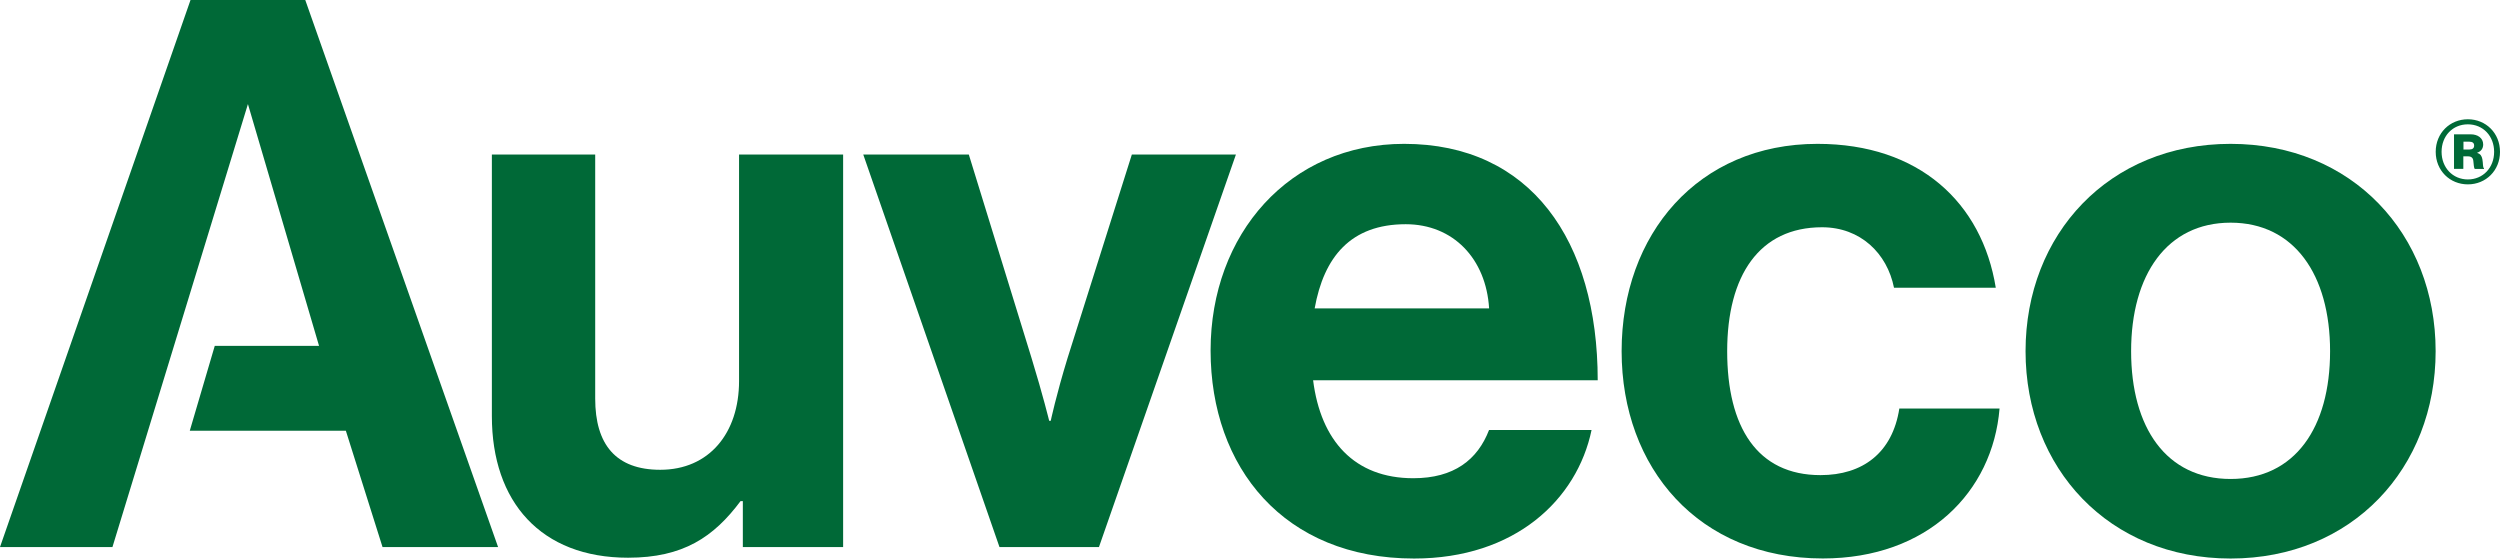 <?xml version="1.0" encoding="UTF-8"?>
<svg id="Layer_1" data-name="Layer 1" xmlns="http://www.w3.org/2000/svg" viewBox="0 0 370.17 82.7">
  <defs>
    <style>
      .cls-1 {
        fill: #006937;
        stroke-width: 0px;
      }
    </style>
  </defs>
  <path class="cls-1" d="m109.99,81v-6.8h-.34c-3.97,5.32-8.5,8.38-16.65,8.38-12.92,0-20.17-8.27-20.17-20.96V22.88h15.3v36.14c0,6.8,3.06,10.54,9.63,10.54,7.25,0,11.67-5.44,11.67-13.14V22.88h15.41v58.12h-14.84Z"/>
  <path class="cls-1" d="m127.82,22.88h15.63l9.29,30.14c1.7,5.55,2.61,9.29,2.61,9.29h.23s.79-3.74,2.49-9.29l9.52-30.14h15.41l-20.28,58.12h-14.73l-20.17-58.12Z"/>
  <path class="cls-1" d="m179.25,51.89c0-17.22,11.67-30.59,28.66-30.59,18.69,0,28.66,14.27,28.66,35.01h-42.14c1.13,8.95,6.12,14.5,14.84,14.5,6,0,9.51-2.72,11.21-7.14,0,0,0,0,0,0h15.18c-2.15,10.31-11.33,19.03-26.28,19.03-19.26,0-30.13-13.48-30.13-30.81Zm15.41-6.23h25.83c-.45-7.36-5.32-12.46-12.35-12.46-8.16,0-12.12,4.87-13.48,12.46Z"/>
  <path class="cls-1" d="m240.11,52c0-17.33,11.33-30.7,29-30.7,15.07,0,24.36,8.72,26.4,21.3h-15.07c-1.02-5.1-4.98-8.95-10.65-8.95-9.29,0-14.05,7.14-14.05,18.35s4.42,18.35,13.82,18.35c6.23,0,10.65-3.28,11.67-9.86,0,0,0,0,0,0h14.84c-1.02,12.35-10.65,22.2-26.17,22.2-18.35,0-29.79-13.37-29.79-30.7Z"/>
  <path class="cls-1" d="m299.92,52c0-17.33,12.35-30.7,30.36-30.7s30.36,13.37,30.36,30.7-12.35,30.7-30.36,30.7-30.36-13.37-30.36-30.7Zm45.09,0c0-11.33-5.32-19.03-14.73-19.03s-14.73,7.7-14.73,19.03,5.21,18.92,14.73,18.92,14.73-7.59,14.73-18.92Z"/>
  <polygon class="cls-1" points="0 81 16.65 81 36.71 15.41 47.24 51.21 31.8 51.21 28.1 63.78 51.21 63.78 56.64 81 73.75 81 45.2 0 28.21 0 0 81"/>
  <path class="cls-1" d="m360.65,22.48c0-2.77,2.09-4.82,4.76-4.82s4.76,2.05,4.76,4.82-2.09,4.82-4.76,4.82-4.76-2.05-4.76-4.82Zm8.65,0c0-2.33-1.63-4.07-3.89-4.07s-3.89,1.73-3.89,4.07,1.65,4.09,3.89,4.09,3.89-1.73,3.89-4.09Zm-5.92-2.59h2.47c1,0,1.83.54,1.83,1.5,0,.58-.3,1.02-.88,1.22v.04c.48.14.66.44.76.92.12.64.04,1.24.24,1.34v.1h-1.36c-.14-.08-.16-.68-.22-1.18-.04-.46-.3-.68-.8-.68h-.68v1.85h-1.38v-5.1Zm1.38,2.25h.86c.48,0,.72-.2.72-.58s-.22-.58-.72-.58h-.86v1.16Z"/>
</svg>